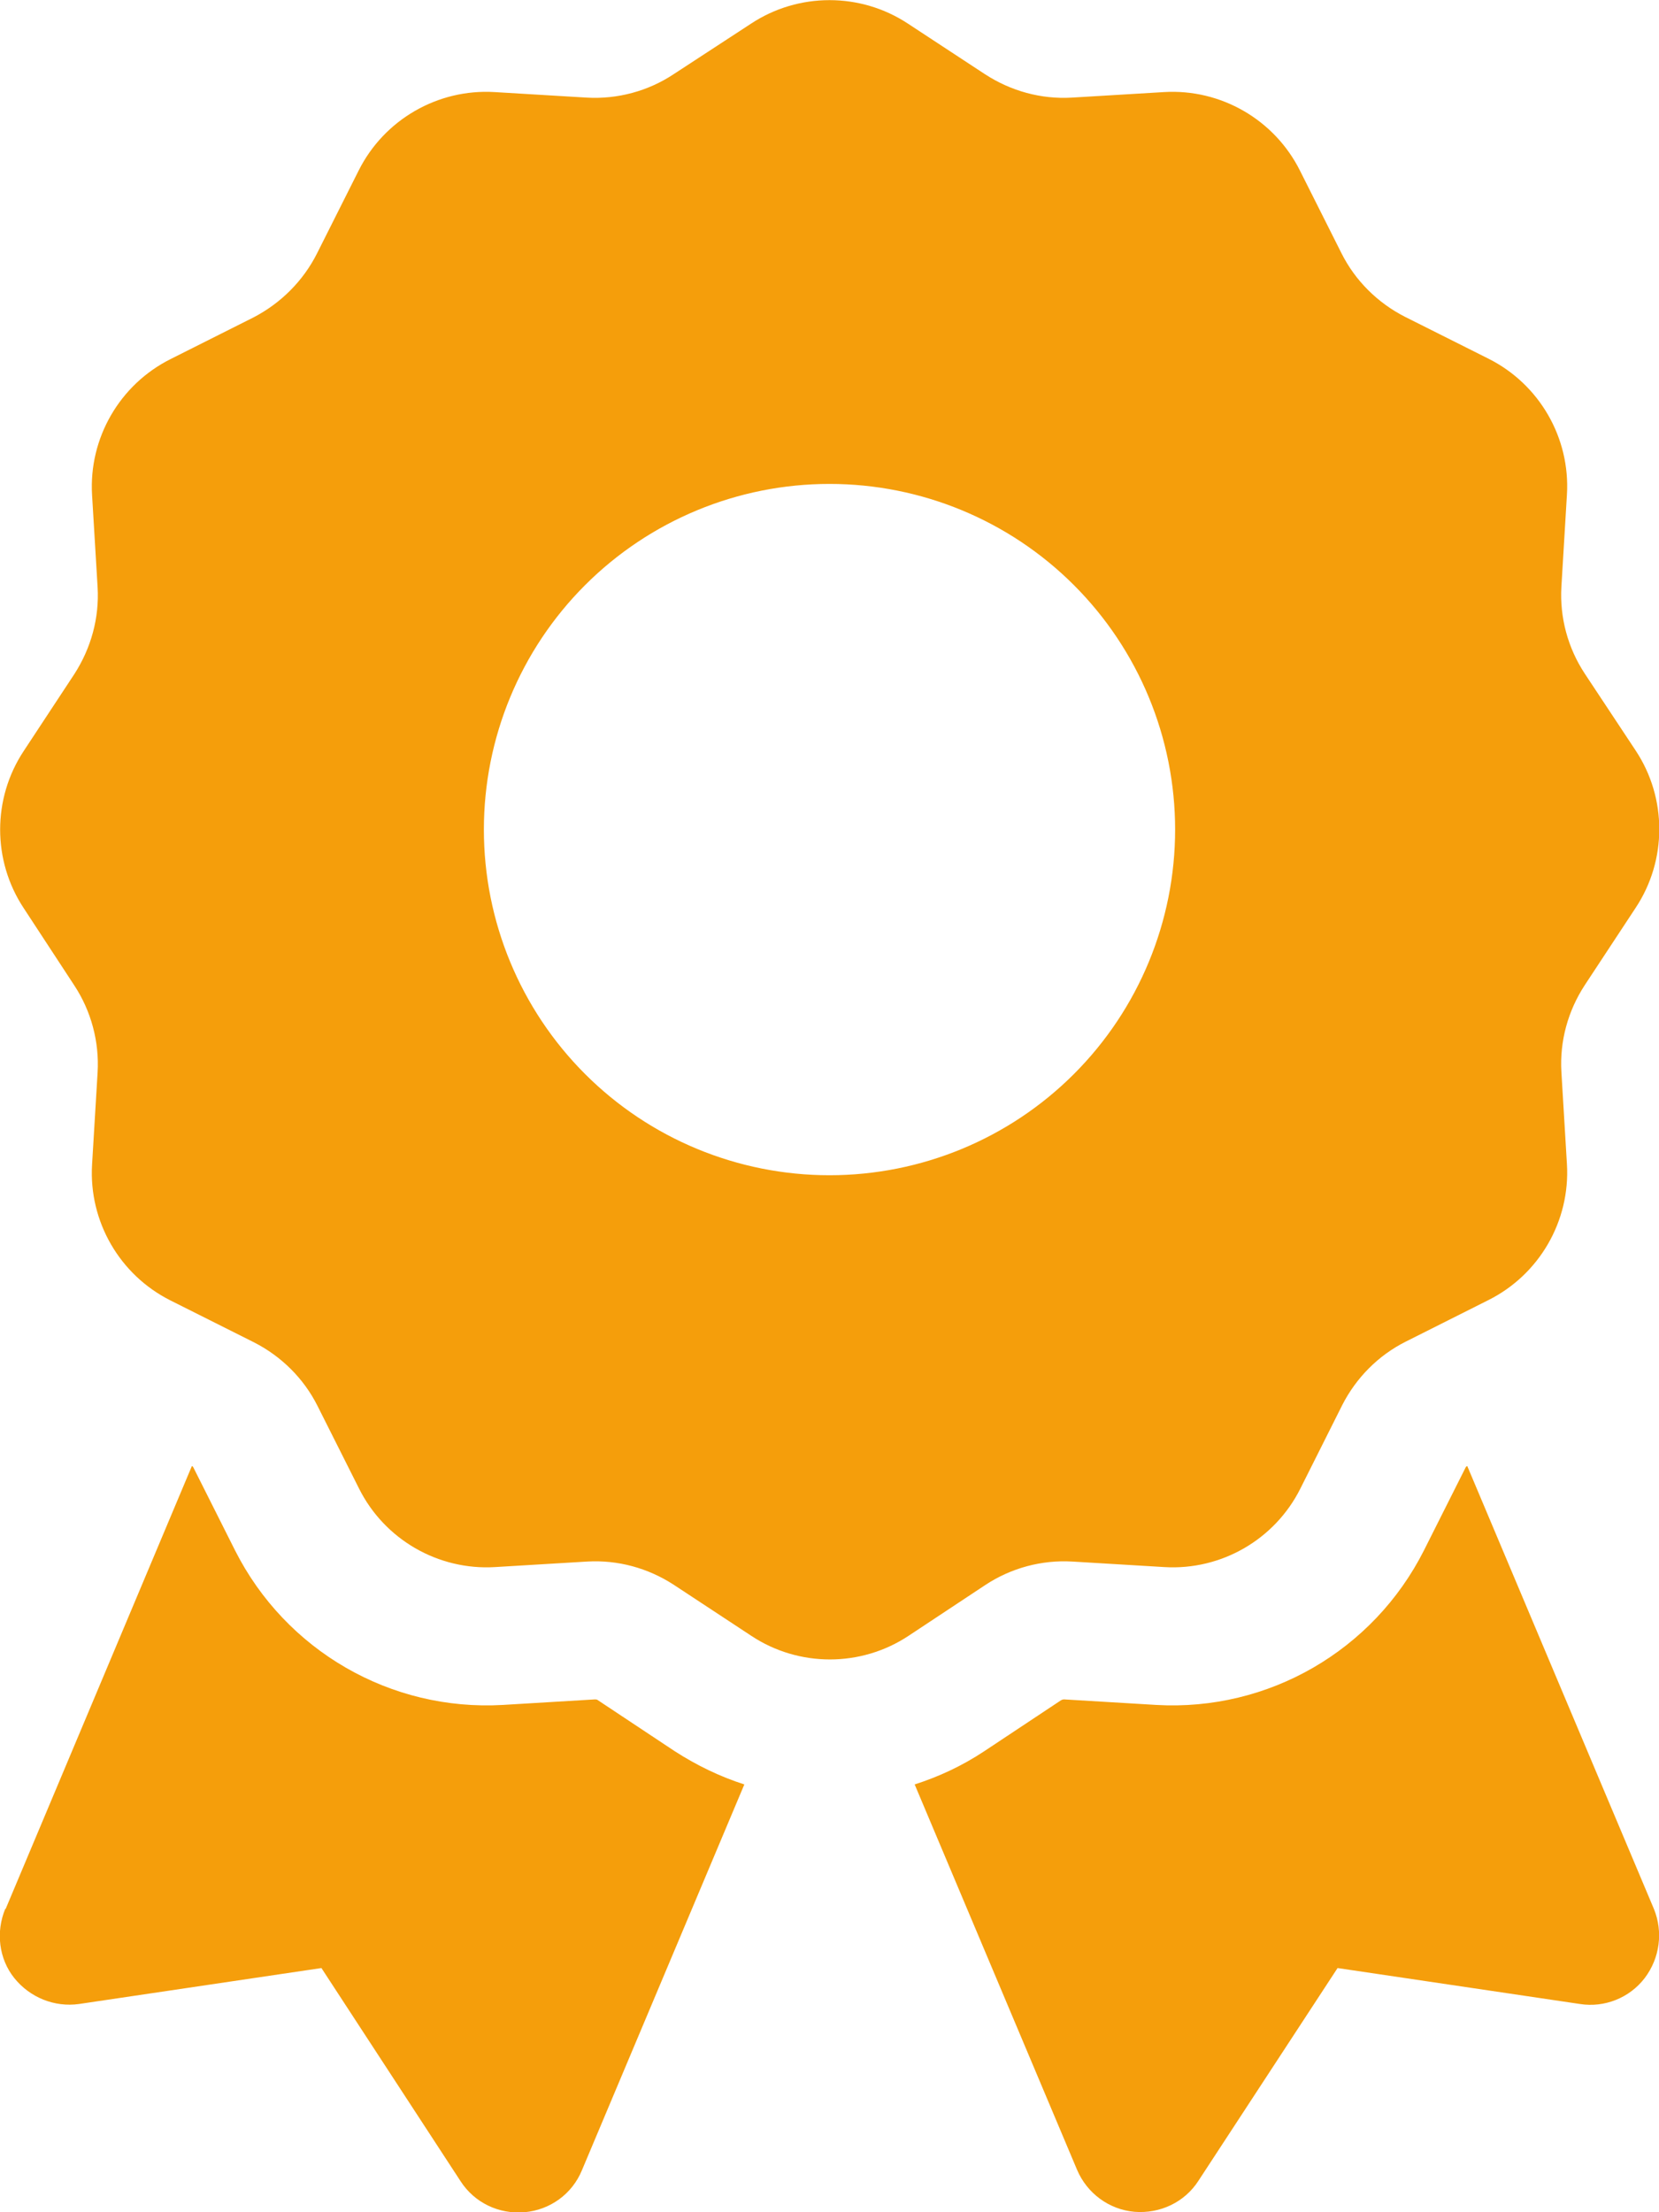 <svg width="12" height="16" viewBox="0 0 12 16" fill="none" xmlns="http://www.w3.org/2000/svg">
<path d="M5.431 0.172C5.775 -0.056 6.225 -0.056 6.569 0.172L7.125 0.537C7.313 0.659 7.531 0.719 7.753 0.706L8.419 0.666C8.831 0.641 9.219 0.866 9.403 1.234L9.703 1.831C9.803 2.031 9.966 2.191 10.162 2.291L10.766 2.594C11.134 2.778 11.359 3.166 11.334 3.578L11.294 4.244C11.281 4.466 11.341 4.687 11.463 4.872L11.831 5.428C12.059 5.772 12.059 6.222 11.831 6.566L11.463 7.125C11.341 7.312 11.281 7.531 11.294 7.753L11.334 8.419C11.359 8.831 11.134 9.219 10.766 9.403L10.169 9.703C9.969 9.803 9.809 9.966 9.709 10.162L9.406 10.766C9.222 11.134 8.834 11.359 8.422 11.334L7.756 11.294C7.534 11.281 7.313 11.341 7.128 11.463L6.572 11.831C6.228 12.059 5.778 12.059 5.434 11.831L4.875 11.463C4.688 11.341 4.469 11.281 4.247 11.294L3.581 11.334C3.169 11.359 2.781 11.134 2.597 10.766L2.297 10.169C2.197 9.969 2.034 9.809 1.838 9.709L1.234 9.406C0.866 9.222 0.641 8.834 0.666 8.422L0.706 7.756C0.719 7.534 0.659 7.312 0.538 7.128L0.172 6.569C-0.056 6.225 -0.056 5.775 0.172 5.431L0.538 4.875C0.659 4.687 0.719 4.469 0.706 4.247L0.666 3.581C0.641 3.169 0.866 2.781 1.234 2.597L1.831 2.297C2.031 2.194 2.194 2.031 2.294 1.831L2.594 1.234C2.778 0.866 3.166 0.641 3.578 0.666L4.244 0.706C4.466 0.719 4.688 0.659 4.872 0.537L5.431 0.172ZM8.5 6C8.5 5.337 8.237 4.701 7.768 4.232C7.299 3.763 6.663 3.5 6 3.5C5.337 3.5 4.701 3.763 4.232 4.232C3.763 4.701 3.5 5.337 3.5 6C3.5 6.663 3.763 7.299 4.232 7.768C4.701 8.237 5.337 8.5 6 8.5C6.663 8.5 7.299 8.237 7.768 7.768C8.237 7.299 8.5 6.663 8.5 6ZM0.041 13.806L1.388 10.603C1.394 10.606 1.397 10.609 1.4 10.616L1.7 11.213C2.066 11.938 2.825 12.378 3.638 12.331L4.303 12.291C4.309 12.291 4.319 12.291 4.325 12.297L4.881 12.666C5.041 12.769 5.209 12.85 5.384 12.906L4.209 15.697C4.138 15.869 3.978 15.984 3.794 16C3.609 16.016 3.431 15.931 3.331 15.775L2.325 14.234L0.572 14.494C0.394 14.519 0.216 14.447 0.103 14.306C-0.009 14.166 -0.031 13.972 0.038 13.806H0.041ZM7.791 15.694L6.616 12.906C6.791 12.85 6.959 12.772 7.119 12.666L7.675 12.297C7.681 12.294 7.688 12.291 7.697 12.291L8.363 12.331C9.175 12.378 9.934 11.938 10.3 11.213L10.6 10.616C10.603 10.609 10.606 10.606 10.613 10.603L11.963 13.806C12.031 13.972 12.006 14.162 11.897 14.306C11.787 14.45 11.606 14.522 11.428 14.494L9.675 14.234L8.669 15.772C8.569 15.928 8.391 16.012 8.206 15.997C8.022 15.981 7.863 15.863 7.791 15.694Z" fill="#F59E0B"/>
</svg>

